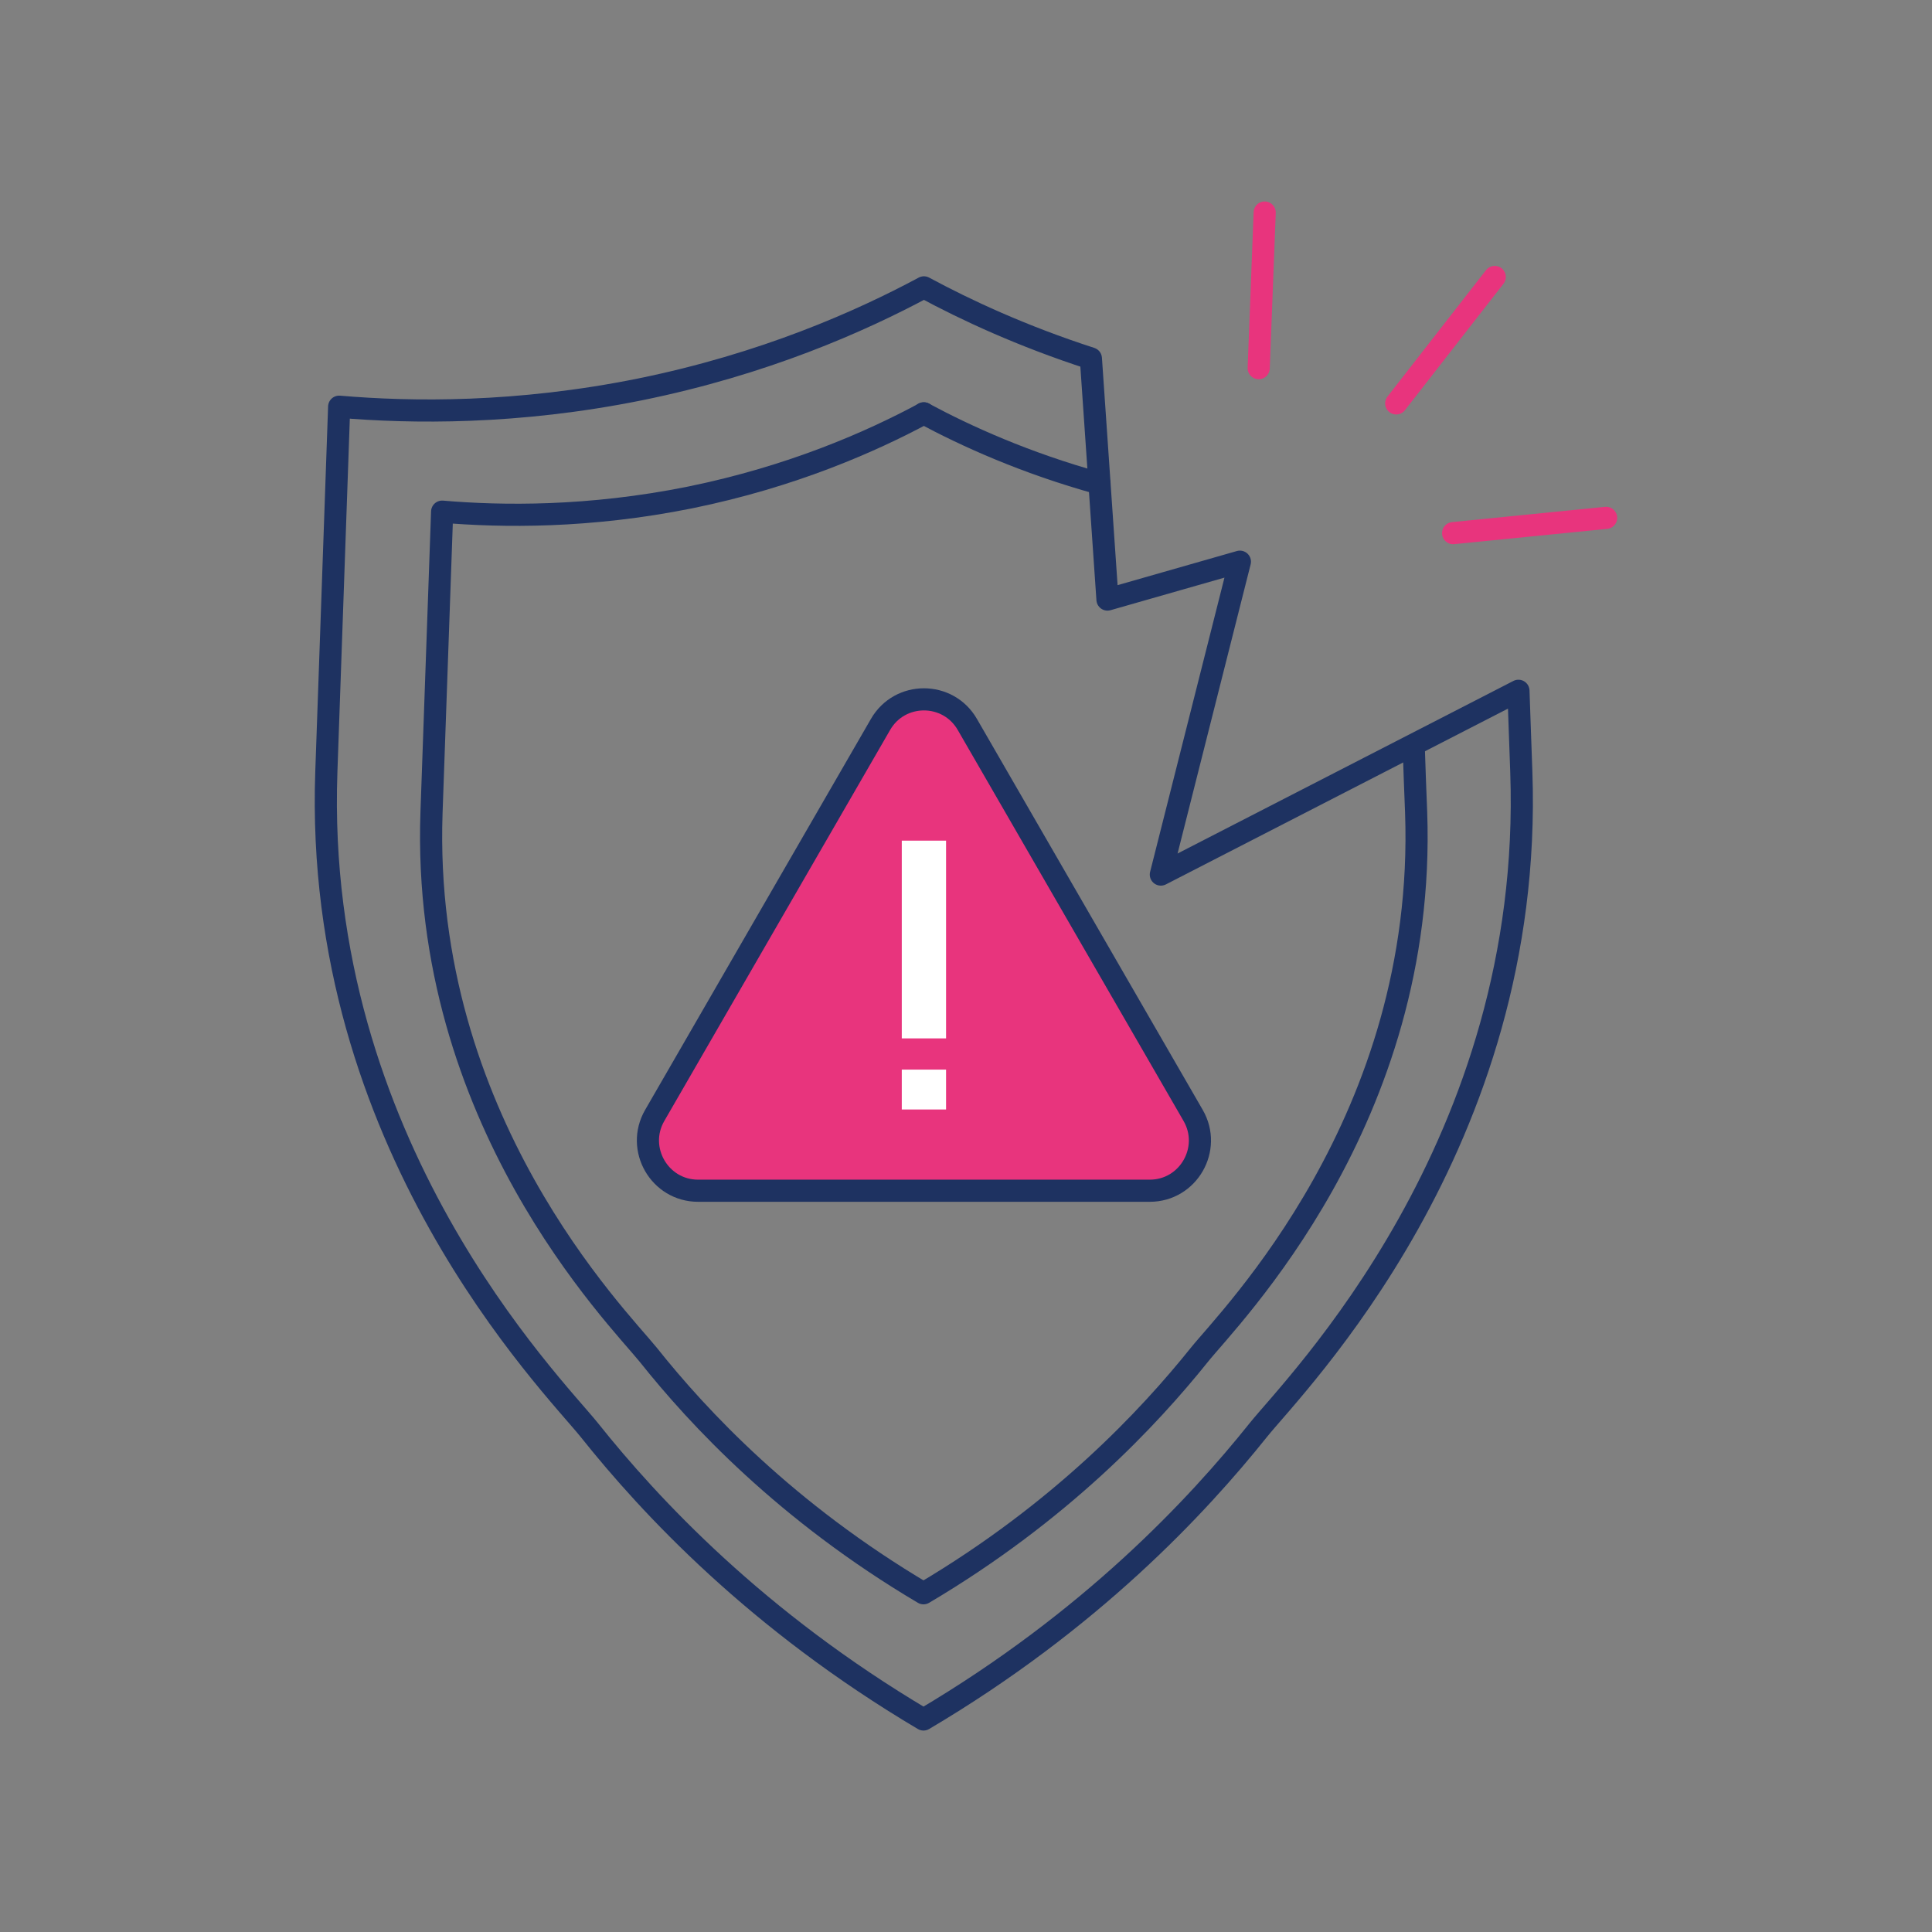 <svg xmlns="http://www.w3.org/2000/svg" width="100" height="100" viewBox="0 0 100 100" fill="none"><rect x="0" y="0" width="100" height="100" fill="#808080" stroke="none"/><path d="M45.576 37.497C46.573 35.766 49.072 35.766 50.069 37.497L55.913 47.616L61.758 57.736C62.755 59.466 61.506 61.632 59.512 61.632H47.822H36.133C34.139 61.632 32.89 59.466 33.887 57.736L39.731 47.616L45.576 37.497Z" fill="#E8347D" stroke="#1E3261" stroke-width="1.146" stroke-miterlimit="10" stroke-linecap="round" stroke-linejoin="round"></path><path d="M47.822 43.513V53.747" stroke="white" stroke-width="2.292" stroke-miterlimit="10" stroke-linejoin="round"></path><path d="M47.822 55.363V57.426" stroke="white" stroke-width="2.292" stroke-miterlimit="10" stroke-linejoin="round"></path><path d="M65.128 74.021C61.976 77.963 56.452 83.888 47.8 89C39.17 83.888 33.657 77.975 30.506 74.021C28.592 71.637 16.215 59.237 16.891 39.961C17.109 33.657 17.338 27.354 17.555 21.051C21.314 21.372 26.758 21.441 33.119 20.157C39.548 18.851 44.533 16.639 47.822 14.874C49.989 16.043 52.888 17.395 56.464 18.553L57.323 31.033C59.604 30.38 61.884 29.727 64.177 29.073C62.813 34.471 61.449 39.869 60.085 45.267C66.251 42.092 72.428 38.929 78.594 35.755C78.639 37.153 78.697 38.563 78.743 39.961C79.419 59.272 67.007 71.672 65.128 74.021Z" stroke="#1E3261" stroke-width="1.146" stroke-miterlimit="10" stroke-linecap="round" stroke-linejoin="round"></path><path d="M65.15 19.057L65.46 11.001" stroke="#E8347D" stroke-width="1.146" stroke-miterlimit="10" stroke-linecap="round" stroke-linejoin="round"></path><path d="M72.267 20.88L77.367 14.336" stroke="#E8347D" stroke-width="1.146" stroke-miterlimit="10" stroke-linecap="round" stroke-linejoin="round"></path><path d="M75.213 27.595L83.132 26.804" stroke="#E8347D" stroke-width="1.146" stroke-miterlimit="10" stroke-linecap="round" stroke-linejoin="round"></path><path d="M73.173 38.597C73.208 39.754 73.254 40.912 73.299 42.058C73.861 57.965 63.627 68.188 62.08 70.124C59.478 73.368 54.928 78.25 47.8 82.467C40.694 78.261 36.145 73.379 33.555 70.124C31.973 68.165 21.785 57.942 22.335 42.058C22.518 36.866 22.702 31.675 22.885 26.483C25.979 26.747 30.472 26.804 35.709 25.75C41.004 24.672 45.118 22.85 47.823 21.395" stroke="#1E3261" stroke-width="1.146" stroke-miterlimit="10" stroke-linecap="round" stroke-linejoin="round"></path><path d="M56.91 25.028C53.048 23.962 49.988 22.564 47.81 21.395" stroke="#1E3261" stroke-width="1.146" stroke-miterlimit="10" stroke-linecap="round" stroke-linejoin="round"></path></svg>